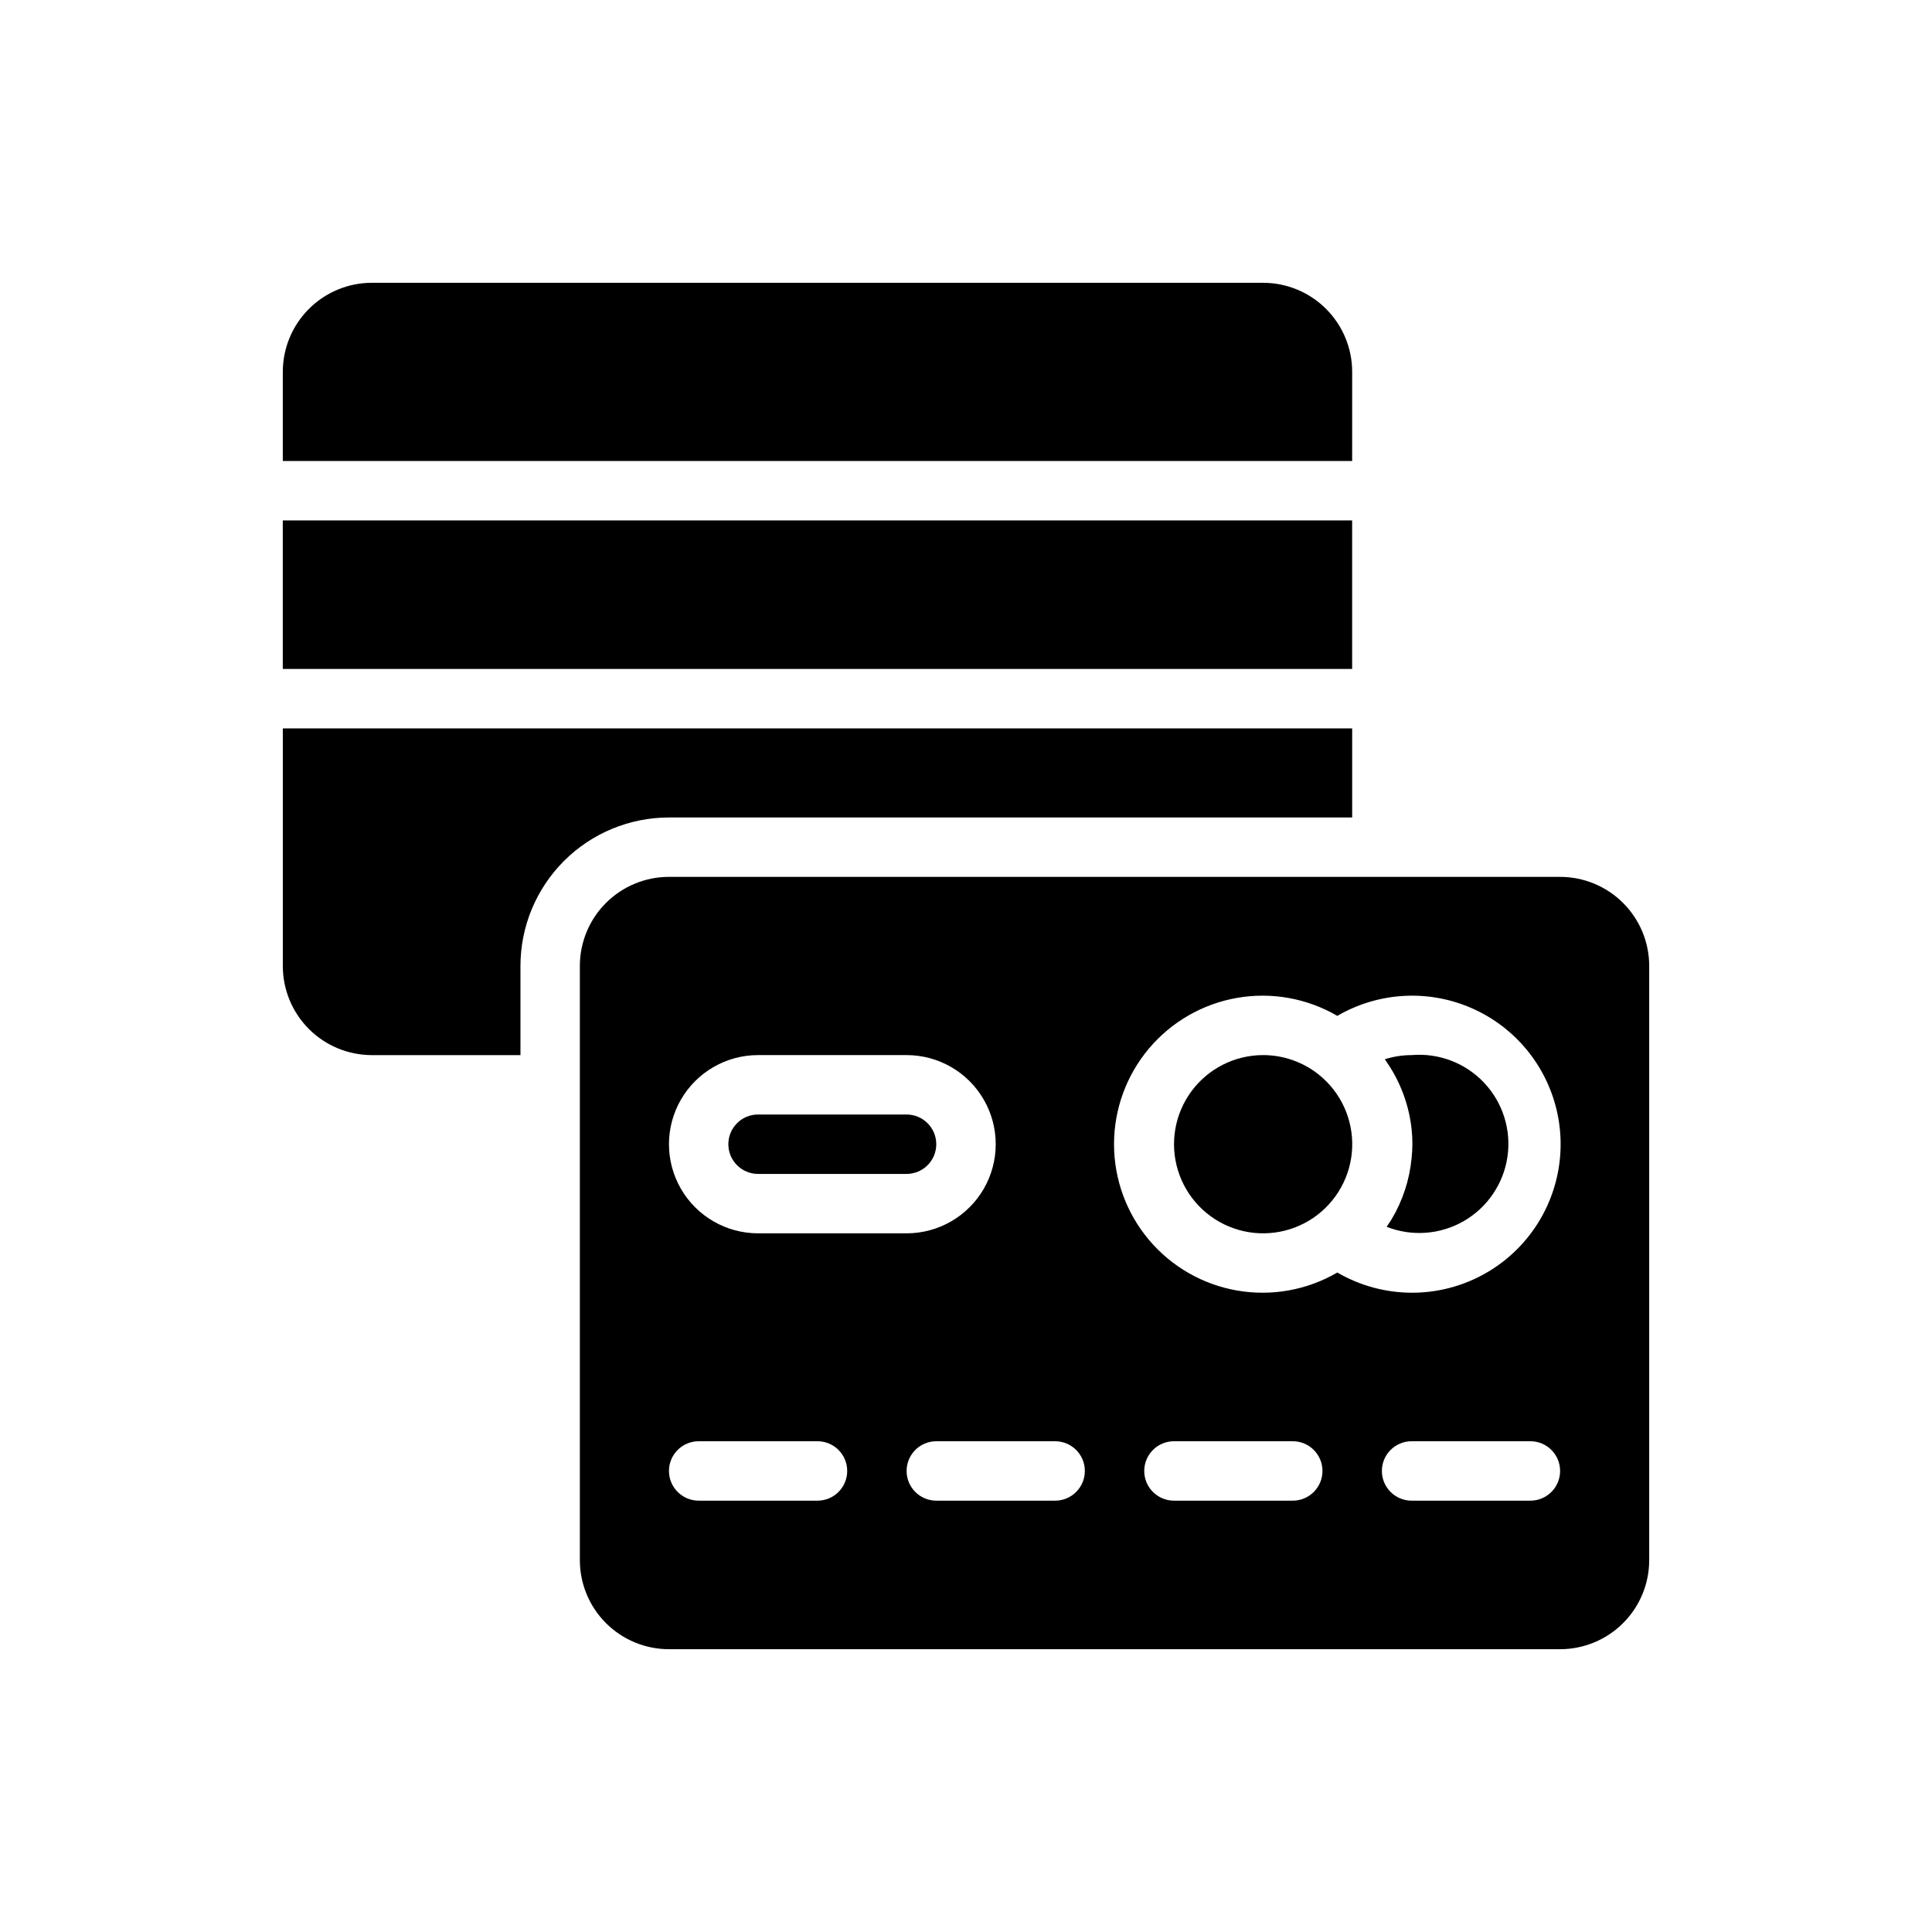 <?xml version="1.0" encoding="UTF-8"?>
<!-- Uploaded to: ICON Repo, www.iconrepo.com, Generator: ICON Repo Mixer Tools -->
<svg fill="#000000" width="800px" height="800px" version="1.1" viewBox="144 144 512 512" xmlns="http://www.w3.org/2000/svg">
 <g>
  <path d="m557.44 376.38h-236.16c-6.262 0-12.27 2.488-16.699 6.918-4.43 4.426-6.914 10.434-6.914 16.699v157.44c0 6.266 2.484 12.273 6.914 16.699 4.43 4.43 10.438 6.918 16.699 6.918h236.16c6.266 0 12.273-2.488 16.699-6.918 4.43-4.426 6.918-10.434 6.918-16.699v-157.44c0-6.266-2.488-12.273-6.918-16.699-4.426-4.43-10.434-6.918-16.699-6.918zm-212.54 47.23h39.359c8.438 0 16.234 4.504 20.453 11.809 4.219 7.309 4.219 16.309 0 23.617-4.219 7.305-12.016 11.809-20.453 11.809h-39.359c-8.438 0-16.234-4.504-20.453-11.809-4.219-7.309-4.219-16.309 0-23.617 4.219-7.305 12.016-11.809 20.453-11.809zm15.742 118.08h-31.488c-4.348 0-7.871-3.523-7.871-7.871 0-4.348 3.523-7.875 7.871-7.875h31.488c4.348 0 7.875 3.527 7.875 7.875 0 4.348-3.527 7.871-7.875 7.871zm62.977 0h-31.488c-4.348 0-7.871-3.523-7.871-7.871 0-4.348 3.523-7.875 7.871-7.875h31.488c4.348 0 7.875 3.527 7.875 7.875 0 4.348-3.527 7.871-7.875 7.871zm62.977 0h-31.488c-4.348 0-7.871-3.523-7.871-7.871 0-4.348 3.523-7.875 7.871-7.875h31.488c4.348 0 7.871 3.527 7.871 7.875 0 4.348-3.523 7.871-7.871 7.871zm62.977 0h-31.488c-4.348 0-7.871-3.523-7.871-7.871 0-4.348 3.523-7.875 7.871-7.875h31.488c4.348 0 7.871 3.527 7.871 7.875 0 4.348-3.523 7.871-7.871 7.871zm-31.488-55.105c-6.914-0.023-13.703-1.871-19.68-5.352-8.012 4.668-17.414 6.359-26.547 4.773-9.137-1.586-17.418-6.344-23.387-13.441-5.969-7.094-9.242-16.066-9.242-25.34 0-9.273 3.273-18.246 9.242-25.34s14.25-11.855 23.387-13.441c9.133-1.586 18.535 0.105 26.547 4.773 10.594-6.172 23.461-7.055 34.801-2.387 11.34 4.668 19.855 14.355 23.031 26.199 3.18 11.844 0.652 24.488-6.828 34.207-7.481 9.715-19.062 15.391-31.324 15.348z"/>
  <path d="m502.34 360.64v-23.613h-283.39v62.977c0 6.262 2.488 12.27 6.918 16.699 4.43 4.426 10.434 6.914 16.699 6.914h39.359v-23.613c0-10.441 4.148-20.453 11.527-27.832 7.383-7.383 17.395-11.531 27.832-11.531z"/>
  <path d="m502.34 242.56c0-6.266-2.488-12.27-6.918-16.699-4.43-4.43-10.438-6.918-16.699-6.918h-236.16c-6.266 0-12.27 2.488-16.699 6.918s-6.918 10.434-6.918 16.699v23.617h283.39z"/>
  <path d="m218.94 281.92h283.39v39.359h-283.39z"/>
  <path d="m518.08 423.61c-2.402 0.008-4.793 0.379-7.086 1.102l1.258 1.891h0.004c3.18 4.992 5.172 10.648 5.824 16.531 0.293 2.617 0.293 5.258 0 7.871-0.555 5.738-2.383 11.277-5.352 16.219l-1.258 1.891-0.004-0.004c6.715 2.644 14.266 2.078 20.508-1.543 6.238-3.621 10.48-9.895 11.52-17.031 1.039-7.141-1.246-14.359-6.195-19.605-4.953-5.246-12.031-7.941-19.219-7.32z"/>
  <path d="m478.72 423.61c-7.492 0.008-14.535 3.57-18.984 9.598-4.445 6.031-5.769 13.812-3.562 20.973 2.203 7.16 7.676 12.848 14.746 15.328 7.066 2.484 14.895 1.465 21.094-2.746 6.195-4.211 10.027-11.113 10.324-18.598 0.297-7.484-2.973-14.668-8.816-19.359-4.199-3.367-9.418-5.199-14.801-5.195z"/>
  <path d="m344.89 455.1h39.359c4.348 0 7.871-3.523 7.871-7.871 0-4.348-3.523-7.871-7.871-7.871h-39.359c-4.348 0-7.871 3.523-7.871 7.871 0 4.348 3.523 7.871 7.871 7.871z"/>
 </g>
</svg>